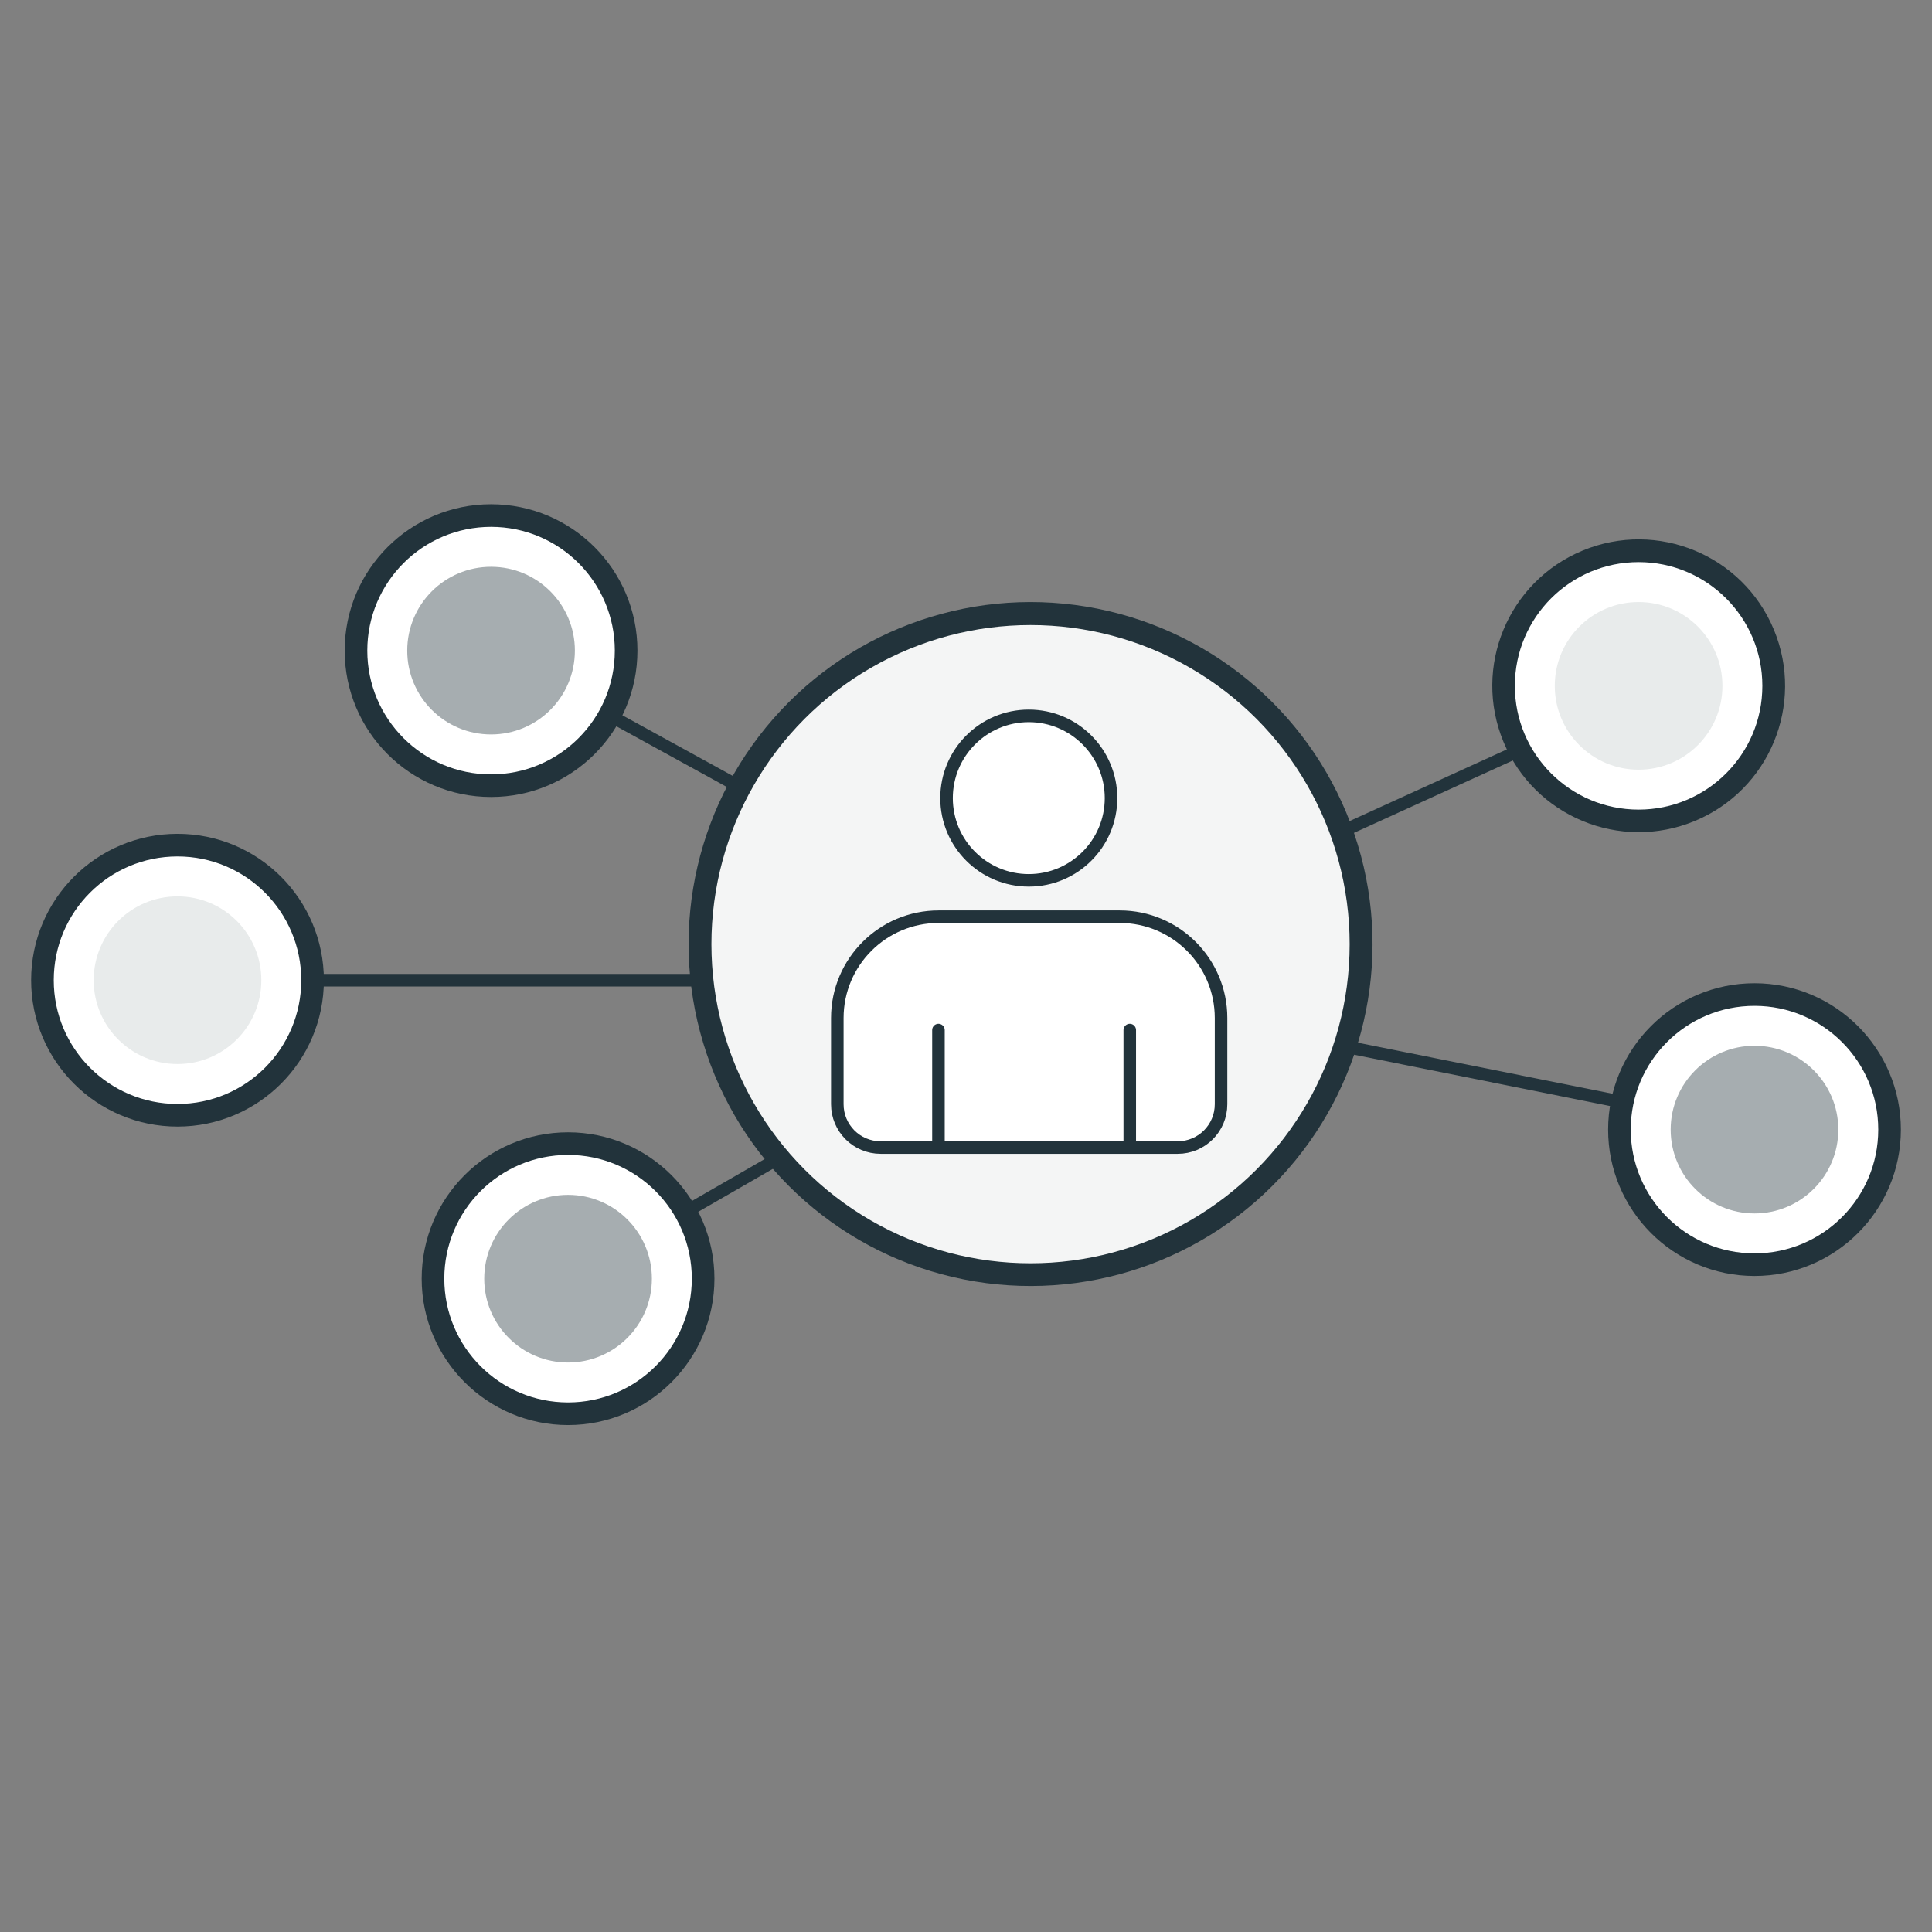 <?xml version="1.0" encoding="UTF-8"?><svg id="a" xmlns="http://www.w3.org/2000/svg" width="1.69in" height="1.69in" viewBox="0 0 121.69 121.69"><rect x="0" y="0" width="121.69" height="121.69" fill="#808080" stroke="none"/><circle cx="64.91" cy="59.47" r="20.64" transform="translate(-14.45 21.36) rotate(-16.85)" fill="none" stroke="#22333b" stroke-linecap="round" stroke-linejoin="round" stroke-width="1.8"/><circle cx="11.18" cy="61.74" r="8.32" fill="none" stroke="#22333b" stroke-linecap="round" stroke-linejoin="round" stroke-width="1.8"/><path d="M35.78,72.22c-4.6,0-8.32,3.73-8.32,8.32s3.73,8.32,8.32,8.32,8.32-3.73,8.32-8.32-3.73-8.32-8.32-8.32Z" fill="none" stroke="#22333b" stroke-linecap="round" stroke-linejoin="round" stroke-width="1.8"/><circle cx="103.21" cy="43.2" r="8.32" transform="translate(-8.67 42.78) rotate(-22.5)" fill="none" stroke="#22333b" stroke-linecap="round" stroke-linejoin="round" stroke-width="1.8"/><circle cx="30.93" cy="40.98" r="8.32" fill="none" stroke="#22333b" stroke-linecap="round" stroke-linejoin="round" stroke-width="1.8"/><path d="M110.51,62.83c-4.6,0-8.32,3.73-8.32,8.32s3.73,8.32,8.32,8.32,8.32-3.73,8.32-8.32-3.73-8.32-8.32-8.32Z" fill="none" stroke="#22333b" stroke-linecap="round" stroke-linejoin="round" stroke-width="1.8"/><circle id="b" cx="64.91" cy="59.47" r="20.64" fill="#f4f5f5" stroke="#22333b" stroke-linecap="round" stroke-linejoin="round" stroke-width="1.08"/><circle id="c" cx="11.18" cy="61.74" r="8.32" fill="#fff" stroke="#22333b" stroke-linecap="round" stroke-linejoin="round" stroke-width="1.05"/><circle id="d" cx="35.78" cy="80.54" r="8.32" fill="#fff" stroke="#22333b" stroke-linecap="round" stroke-linejoin="round" stroke-width="1.05"/><circle id="e" cx="103.21" cy="43.2" r="8.32" fill="#fff" stroke="#22333b" stroke-linecap="round" stroke-linejoin="round" stroke-width="1.05"/><circle id="f" cx="30.93" cy="40.98" r="8.32" fill="#fff" stroke="#22333b" stroke-linecap="round" stroke-linejoin="round" stroke-width="1.05"/><line x1="38.23" y1="44.97" x2="46.75" y2="49.65" fill="#fff" stroke="#22333b" stroke-linecap="round" stroke-linejoin="round" stroke-width=".79"/><line x1="19.5" y1="61.74" x2="44.1" y2="61.74" fill="#fff" stroke="#22333b" stroke-linecap="round" stroke-linejoin="round" stroke-width=".79"/><line x1="43.01" y1="76.43" x2="49.21" y2="72.86" fill="#fff" stroke="#22333b" stroke-linecap="round" stroke-linejoin="round" stroke-width=".79"/><line x1="95.74" y1="47.26" x2="84.33" y2="52.46" fill="#fff" stroke="#22333b" stroke-linecap="round" stroke-linejoin="round" stroke-width=".79"/><circle id="g" cx="110.51" cy="71.15" r="8.32" fill="#fff" stroke="#22333b" stroke-linecap="round" stroke-linejoin="round" stroke-width="1.05"/><line x1="102.19" y1="69.42" x2="84.54" y2="65.88" fill="#fff" stroke="#22333b" stroke-linecap="round" stroke-linejoin="round" stroke-width=".79"/><circle id="h" cx="11.18" cy="61.74" r="5.28" fill="#e8ebeb"/><circle id="i" cx="35.78" cy="80.54" r="5.28" fill="#a6adb0"/><circle id="j" cx="103.21" cy="43.2" r="5.28" fill="#e8ebeb"/><circle id="k" cx="30.93" cy="40.98" r="5.28" fill="#a6adb0"/><circle id="l" cx="110.51" cy="71.15" r="5.28" fill="#a6adb0"/><circle id="m" cx="64.8" cy="50.27" r="5.18" fill="#fff" stroke="#22333b" stroke-linecap="round" stroke-linejoin="round" stroke-width=".79"/><path d="M59.11,57.74h11.42c3.52,0,6.38,2.86,6.38,6.38v5.43c0,1.51-1.22,2.73-2.73,2.73h-18.71c-1.51,0-2.73-1.22-2.73-2.73v-5.43c0-3.52,2.86-6.38,6.38-6.38Z" fill="#fff" stroke="#22333b" stroke-linecap="round" stroke-linejoin="round" stroke-width=".79"/><line x1="59.11" y1="64.88" x2="59.11" y2="71.94" fill="#fff" stroke="#22333b" stroke-linecap="round" stroke-linejoin="round" stroke-width=".79"/><line x1="71.16" y1="64.88" x2="71.16" y2="71.94" fill="#fff" stroke="#22333b" stroke-linecap="round" stroke-linejoin="round" stroke-width=".79"/></svg>